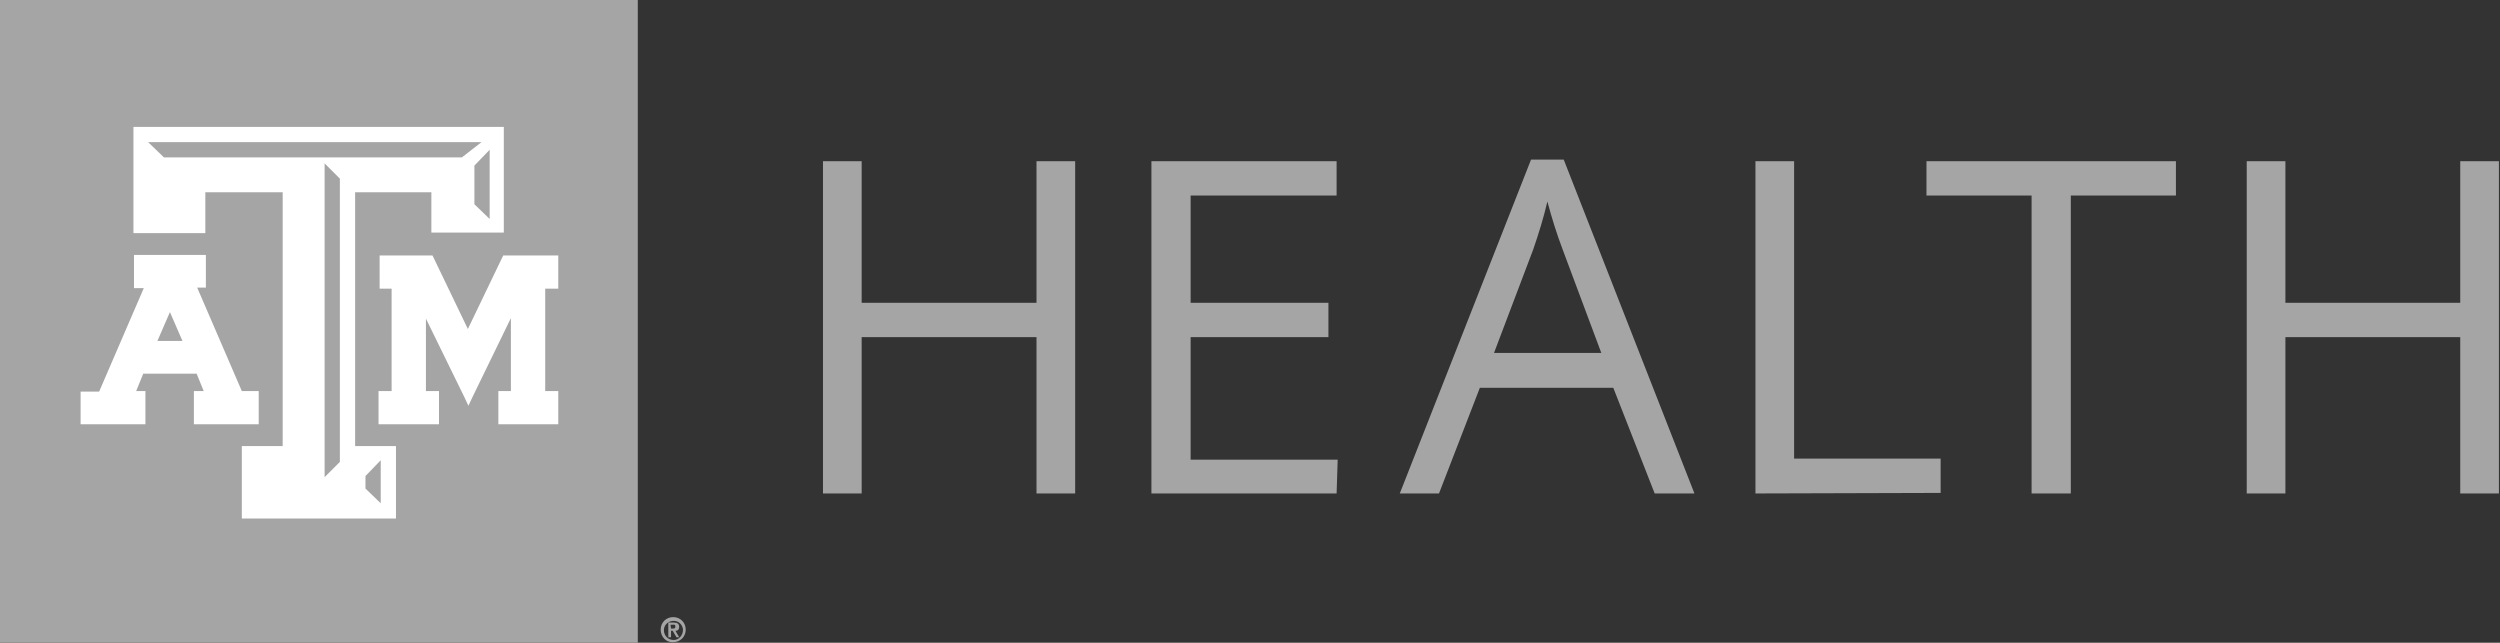 <svg width="459" height="118" viewBox="0 0 459 118" fill="none" xmlns="http://www.w3.org/2000/svg">
<rect x="0" y="0" width="459" height="118" fill="#333333" stroke="none"/>
<path d="M0 0H117.1V118H0V0Z" fill="#A6A5A5"/>
<path d="M101.6 46.9H92.4L92.2 47.3L85.9 60.4L79.6 47.3L79.4 46.9H69.7V53H71.9V71.8H69.5V77.9H80.6V71.8H78.2V58.5L85.3 73L86 74.5L86.7 73L93.8 58.4V71.8H91.5V77.9H102.5V71.8H100.1V53H102.5V46.9H101.6ZM46.8 71.8H44.4L36.2 52.8H37.8V46.8H24.6V52.9H26.4L18.2 71.9H14.8V77.9H26.7V71.8H25L26.3 68.6H36.1L37.4 71.8H35.6V77.9H47.5V71.8H46.8ZM33.5 62.6H28.9L31.2 57.3L33.5 62.6Z" fill="white"/>
<path d="M91.6 23.3H24.5V42.8H37.7V35.3H51.9V81.9H44.4V95.2H72.7V81.9H65.2V35.3H79.2V42.7H92.5V23.3H91.6Z" fill="white"/>
<path d="M67.1 87.4L69.9 84.5V92.4L67.1 89.7V87.4ZM62.4 84.8L59.6 87.6V30L62.4 32.8V84.8ZM30.1 28.9L27.2 26.1H88.4L84.8 28.9H30.1ZM89.9 40.2L87.1 37.5V30.4L89.9 27.5V40.2Z" fill="#A6A5A5"/>
<path d="M121.3 115.6C121.3 114.3 122.3 113.3 123.6 113.3C124.9 113.3 125.9 114.3 125.9 115.6C125.9 116.9 124.9 117.9 123.6 117.9C122.3 118 121.3 116.9 121.3 115.6ZM125.4 115.6C125.3 114.6 124.5 113.9 123.5 114C122.5 114.1 121.8 114.9 121.9 115.9C122 116.8 122.7 117.5 123.7 117.5C124.6 117.5 125.4 116.7 125.4 115.6C125.4 115.7 125.4 115.7 125.4 115.6ZM122.7 114.3H123.7C124.3 114.3 124.7 114.5 124.7 115.1C124.7 115.5 124.5 115.8 124.1 115.8H124L124.7 117H124.2L123.5 115.8H123.2V117H122.7V114.3ZM123.2 115.4H123.5C123.8 115.4 124 115.4 124 115C124 114.6 123.7 114.7 123.5 114.7H123.1L123.2 115.4Z" fill="#A6A5A5"/>
<path d="M197.4 90.6H190.3V61.9H158.2V90.6H151.1V29.6H158.2V55.6H190.3V29.6H197.4V90.6ZM245.4 90.6H211.4V29.6H245.4V35.9H218.6V55.6H243.9V61.9H218.6V84.4H245.6L245.4 90.6ZM303.8 90.6L296.2 71.2H271.7L264.2 90.6H257L281.1 29.3H287.1L311.1 90.6H303.8ZM294 64.8L286.9 45.8C285.8 42.9 284.9 40 284.1 37C283.4 40 282.5 42.9 281.5 45.8L274.3 64.8H294ZM322.3 90.6V29.6H329.4V84.2H356.3V90.5L322.3 90.6ZM380.1 90.6H373V35.9H353.7V29.6H399.5V35.9H380.2V90.6H380.1ZM458.8 90.6H451.7V61.9H419.6V90.6H412.5V29.6H419.6V55.6H451.7V29.6H458.8V90.6Z" fill="#A6A5A5"/>
</svg>
